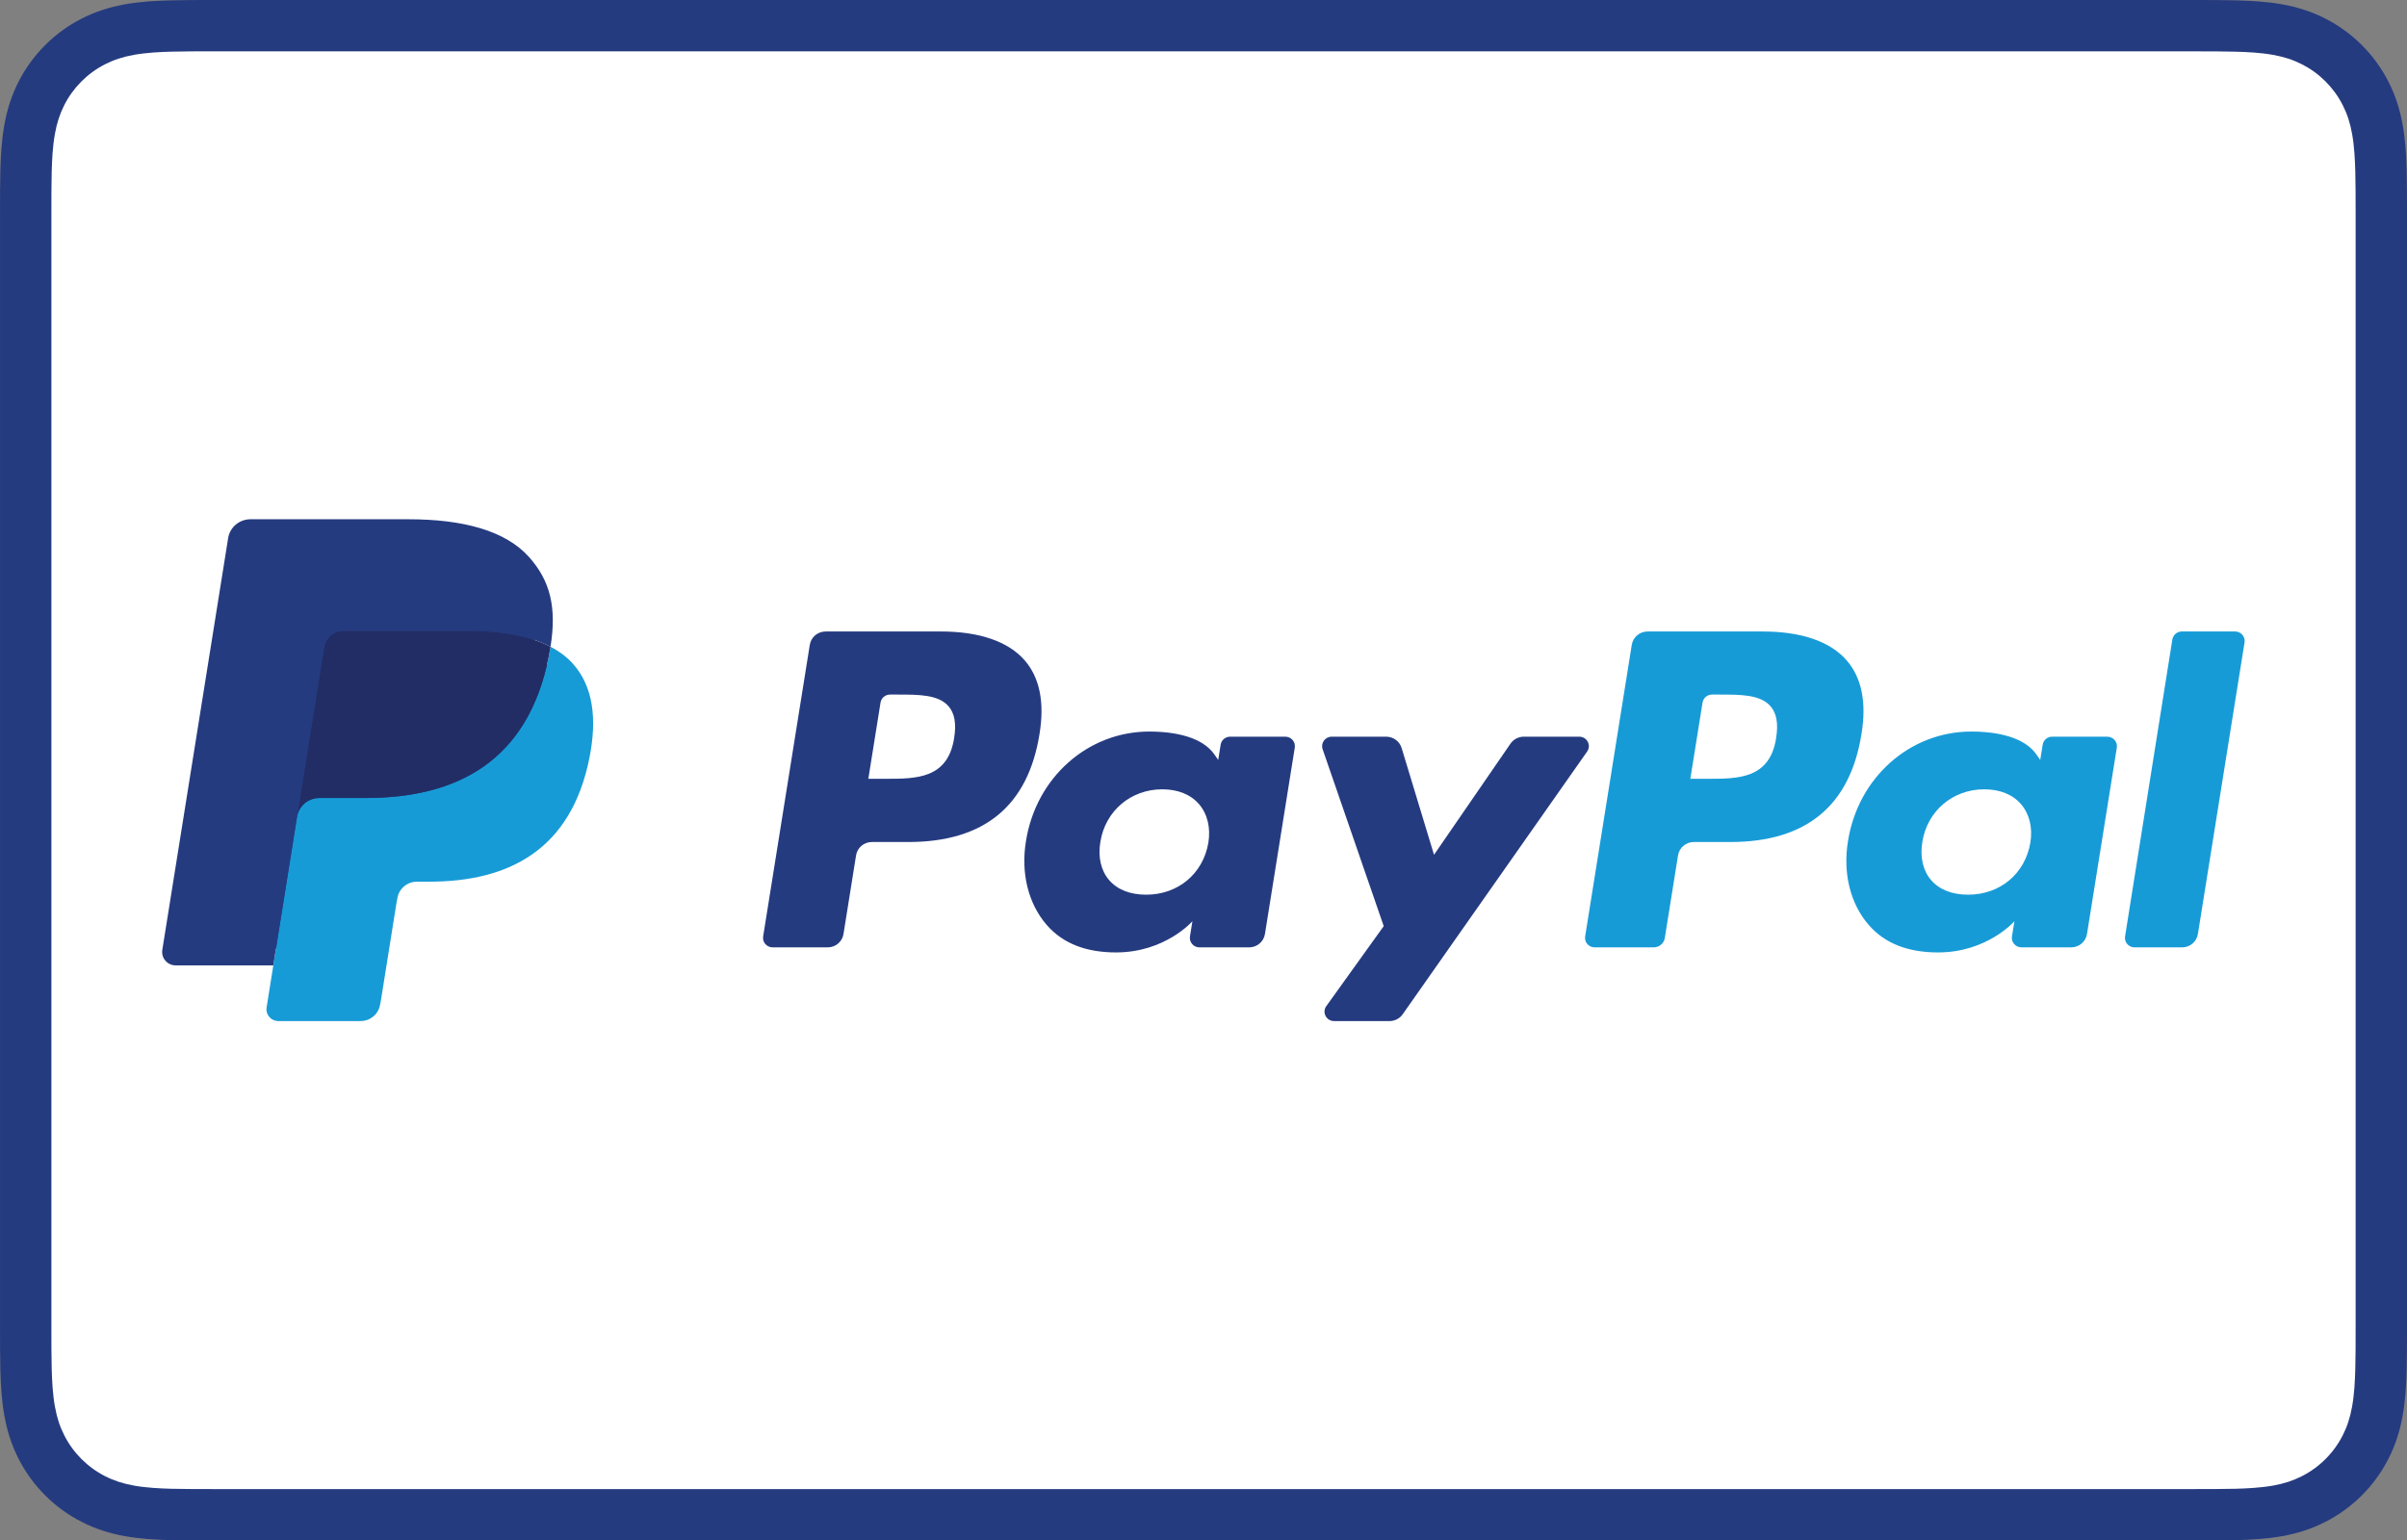<?xml version="1.0" encoding="UTF-8" standalone="no"?>
<!-- Generator: Adobe Illustrator 21.1.0, SVG Export Plug-In . SVG Version: 6.00 Build 0)  -->

<svg
   xmlns:dc="http://purl.org/dc/elements/1.1/"
   xmlns:cc="http://creativecommons.org/ns#"
   xmlns:rdf="http://www.w3.org/1999/02/22-rdf-syntax-ns#"
   xmlns:svg="http://www.w3.org/2000/svg"
   xmlns="http://www.w3.org/2000/svg"
   xmlns:xlink="http://www.w3.org/1999/xlink"
   xmlns:sodipodi="http://sodipodi.sourceforge.net/DTD/sodipodi-0.dtd"
   xmlns:inkscape="http://www.inkscape.org/namespaces/inkscape"
   version="1.1"
   id="Artwork"
   x="0px"
   y="0px"
   width="165.521px"
   height="105.965px"
   viewBox="0 0 165.521 105.965"
   enable-background="new 0 0 165.521 105.965"
   xml:space="preserve"
   sodipodi:docname="paypal.svg"
   inkscape:version="0.92.3 (2405546, 2018-03-11)"><rect x="0" y="0" width="165.521" height="105.965" fill="#808080" stroke="none"/><defs
   id="defs37"><rect
     rx="5"
     height="45.235"
     width="67.853"
     y="0"
     x="0"
     id="path-1" /><mask
     fill="white"
     id="mask-2"><use
       id="use1150"
       xlink:href="#path-1"
       x="0"
       y="0"
       width="100%"
       height="100%" /></mask><rect
     rx="5"
     height="45.235"
     width="67.853"
     y="0"
     x="0"
     id="path-1-3" /><rect
     rx="5"
     height="64"
     width="96"
     y="0"
     x="0"
     id="a" /><mask
     id="b"
     fill="#fff"><use
       height="100%"
       width="100%"
       y="0"
       x="0"
       xlink:href="#a"
       id="use2369" /></mask><clipPath
     clipPathUnits="userSpaceOnUse"
     id="clipPath2608"><path
       d="M 0,4.32 H 3850 V 3514.32 H 0 Z"
       id="path2606"
       inkscape:connector-curvature="0" /></clipPath></defs><sodipodi:namedview
   pagecolor="#ffffff"
   bordercolor="#666666"
   borderopacity="1"
   objecttolerance="10"
   gridtolerance="10"
   guidetolerance="10"
   inkscape:pageopacity="0"
   inkscape:pageshadow="2"
   inkscape:window-width="1920"
   inkscape:window-height="1003"
   id="namedview35"
   showgrid="false"
   inkscape:zoom="1.4142136"
   inkscape:cx="202.94368"
   inkscape:cy="-25.633845"
   inkscape:window-x="0"
   inkscape:window-y="0"
   inkscape:window-maximized="1"
   inkscape:current-layer="layer2"
   showguides="false"
   inkscape:guide-bbox="true"><sodipodi:guide
     position="223.345,27.408"
     orientation="0,1"
     id="guide2418"
     inkscape:locked="false" /><sodipodi:guide
     position="242.589,9.913"
     orientation="0,1"
     id="guide2420"
     inkscape:locked="false" /></sodipodi:namedview>

<g
   id="g22">
</g>
<g
   id="g24">
</g>
<g
   id="g26">
</g>
<g
   id="g28">
</g>
<g
   id="g30">
</g>
<g
   id="g32">
</g>
<g
   inkscape:groupmode="layer"
   id="layer2"
   inkscape:label="paypal"
   style="display:inline"
   sodipodi:insensitive="true"><g
     id="g1066"
     transform="matrix(1,0,0,1,-171.812,139.157)"
     style="stroke-width:1"><path
       inkscape:connector-curvature="0"
       id="XMLID_4_-3"
       d="M 322.511,-139.157 H 186.636 c -0.566,0 -1.133,0 -1.698,0.003 -0.478,0.003 -0.954,0.009 -1.43,0.022 -1.039,0.028 -2.087,0.089 -3.113,0.274 -1.042,0.188 -2.012,0.494 -2.959,0.975 -0.93,0.473 -1.782,1.092 -2.52,1.83 -0.738,0.738 -1.357,1.589 -1.83,2.52 -0.482,0.946 -0.788,1.917 -0.974,2.96 -0.185,1.026 -0.247,2.074 -0.275,3.112 -0.013,0.476 -0.018,0.953 -0.021,1.429 -0.003,0.566 -0.002,1.132 -0.002,1.699 v 76.318 c 0,0.567 -0.001,1.132 0.002,1.699 0.003,0.476 0.009,0.953 0.021,1.429 0.028,1.037 0.09,2.085 0.275,3.111 0.186,1.044 0.492,2.014 0.974,2.96 0.473,0.931 1.092,1.783 1.83,2.52 0.738,0.74 1.59,1.358 2.52,1.83 0.946,0.483 1.916,0.789 2.959,0.977 1.026,0.183 2.074,0.246 3.113,0.274 0.476,0.011 0.953,0.017 1.43,0.019 0.565,0.004 1.132,0.004 1.698,0.004 h 135.875 c 0.565,0 1.132,0 1.697,-0.004 0.476,-0.002 0.953,-0.009 1.431,-0.019 1.037,-0.028 2.084,-0.09 3.113,-0.274 1.041,-0.188 2.011,-0.494 2.958,-0.977 0.931,-0.472 1.78,-1.091 2.52,-1.83 0.737,-0.737 1.356,-1.589 1.83,-2.52 0.483,-0.946 0.789,-1.916 0.974,-2.96 0.185,-1.026 0.246,-2.074 0.274,-3.111 0.013,-0.476 0.019,-0.953 0.022,-1.429 0.004,-0.567 0.004,-1.132 0.004,-1.699 v -76.318 c 0,-0.567 0,-1.133 -0.004,-1.699 -0.002,-0.476 -0.009,-0.953 -0.022,-1.429 -0.028,-1.038 -0.088,-2.086 -0.274,-3.112 -0.185,-1.043 -0.491,-2.014 -0.974,-2.96 -0.474,-0.931 -1.093,-1.782 -1.83,-2.52 -0.74,-0.738 -1.589,-1.357 -2.52,-1.83 -0.946,-0.482 -1.917,-0.788 -2.958,-0.975 -1.028,-0.184 -2.076,-0.246 -3.113,-0.274 -0.479,-0.013 -0.955,-0.018 -1.431,-0.022 -0.565,-0.003 -1.132,-0.003 -1.697,-0.003 z"
       style="display:inline;fill:#253b80;fill-opacity:1;stroke-width:1" /><path
       style="display:inline;fill:#ffffff;stroke-width:1"
       inkscape:connector-curvature="0"
       id="XMLID_3_-6"
       d="m 322.511,-135.625 1.671,0.003 c 0.453,0.003 0.906,0.008 1.361,0.021 0.792,0.021 1.718,0.064 2.582,0.219 0.751,0.135 1.38,0.341 1.984,0.648 0.597,0.303 1.143,0.7 1.62,1.177 0.479,0.48 0.877,1.027 1.184,1.63 0.306,0.6 0.51,1.226 0.645,1.982 0.154,0.854 0.197,1.783 0.219,2.58 0.012,0.45 0.018,0.9 0.02,1.36 0.004,0.557 0.004,1.113 0.004,1.671 v 76.318 c 0,0.558 9e-5,1.114 -0.004,1.682 -0.002,0.45 -0.008,0.899 -0.02,1.35 -0.022,0.796 -0.064,1.724 -0.221,2.588 -0.133,0.746 -0.337,1.373 -0.644,1.975 -0.306,0.602 -0.703,1.148 -1.18,1.625 -0.48,0.48 -1.025,0.876 -1.628,1.182 -0.6,0.306 -1.228,0.512 -1.972,0.645 -0.881,0.157 -1.846,0.2 -2.573,0.22 -0.457,0.01 -0.913,0.017 -1.379,0.019 -0.556,0.004 -1.113,0.004 -1.669,0.004 h -135.875 c -0.007,0 -0.015,0 -0.022,0 -0.549,0 -1.1,0 -1.659,-0.004 -0.456,-0.002 -0.911,-0.008 -1.351,-0.018 -0.744,-0.02 -1.71,-0.063 -2.583,-0.219 -0.75,-0.135 -1.378,-0.34 -1.986,-0.65 -0.598,-0.303 -1.142,-0.699 -1.622,-1.18 -0.476,-0.476 -0.872,-1.021 -1.178,-1.623 -0.306,-0.602 -0.511,-1.23 -0.646,-1.985 -0.156,-0.863 -0.199,-1.787 -0.22,-2.578 -0.012,-0.453 -0.017,-0.905 -0.02,-1.355 l -0.002,-1.328 1e-4,-0.351 v -76.318 l -1e-4,-0.351 0.002,-1.325 c 0.003,-0.453 0.008,-0.905 0.02,-1.357 0.021,-0.791 0.064,-1.716 0.221,-2.586 0.134,-0.748 0.339,-1.377 0.646,-1.981 0.304,-0.598 0.7,-1.144 1.179,-1.623 0.477,-0.477 1.023,-0.874 1.625,-1.18 0.601,-0.306 1.231,-0.512 1.98,-0.646 0.864,-0.155 1.791,-0.198 2.585,-0.22 0.453,-0.012 0.905,-0.017 1.354,-0.02 l 1.677,-0.003 h 135.875" /></g><g
     id="Others"
     style="fill:none;fill-rule:evenodd;stroke:none;stroke-width:0.632"
     transform="matrix(1.583,0,0,1.583,-5.373,2.286)"><g
       id="paypal"
       style="stroke-width:0.632"><g
         id="Shape"
         transform="translate(10.438,21.12)"
         style="stroke-width:0.632"><path
           id="path994"
           d="m 33.827,4.877 h -5.006 c -0.343,0 -0.634,0.246 -0.687,0.58 L 26.108,18.128 c -0.04,0.25 0.156,0.475 0.413,0.475 h 2.39 c 0.343,0 0.634,-0.246 0.687,-0.58 l 0.546,-3.418 c 0.053,-0.335 0.345,-0.58 0.687,-0.58 h 1.585 c 3.298,0 5.201,-1.575 5.698,-4.697 0.224,-1.366 0.009,-2.439 -0.638,-3.19 -0.712,-0.825 -1.973,-1.262 -3.649,-1.262 z m 0.578,4.628 c -0.274,1.773 -1.646,1.773 -2.973,1.773 h -0.755 l 0.53,-3.312 c 0.031,-0.2 0.207,-0.348 0.412,-0.348 h 0.346 c 0.904,0 1.757,0 2.197,0.509 0.263,0.303 0.343,0.754 0.243,1.377 z"
           inkscape:connector-curvature="0"
           style="fill:#253b80;stroke-width:0.632" /><path
           id="path996"
           d="m 48.791,9.448 h -2.397 c -0.204,0 -0.381,0.147 -0.412,0.348 L 45.876,10.457 45.708,10.217 c -0.519,-0.744 -1.676,-0.992 -2.831,-0.992 -2.649,0 -4.912,1.981 -5.352,4.759 -0.229,1.386 0.097,2.711 0.893,3.635 0.731,0.85 1.776,1.204 3.02,1.204 2.135,0 3.318,-1.355 3.318,-1.355 l -0.107,0.658 c -0.04,0.251 0.156,0.477 0.411,0.477 h 2.159 c 0.343,0 0.633,-0.246 0.687,-0.58 L 49.202,9.923 C 49.243,9.674 49.047,9.448 48.791,9.448 Z m -3.342,4.606 c -0.231,1.352 -1.318,2.26 -2.705,2.26 -0.696,0 -1.252,-0.22 -1.61,-0.638 -0.354,-0.415 -0.489,-1.005 -0.376,-1.663 0.216,-1.34 1.321,-2.278 2.686,-2.278 0.681,0 1.234,0.223 1.599,0.645 0.365,0.426 0.51,1.02 0.406,1.674 z"
           inkscape:connector-curvature="0"
           style="fill:#253b80;stroke-width:0.632" /><path
           id="path998"
           d="m 61.559,9.448 h -2.409 c -0.23,0 -0.446,0.113 -0.576,0.301 L 55.251,14.58 53.843,9.938 C 53.754,9.647 53.483,9.448 53.175,9.448 h -2.367 c -0.288,0 -0.488,0.277 -0.396,0.545 l 2.654,7.687 -2.495,3.476 c -0.196,0.274 0.002,0.65 0.34,0.65 h 2.406 c 0.228,0 0.442,-0.11 0.572,-0.295 l 8.013,-11.417 c 0.192,-0.273 -0.005,-0.647 -0.343,-0.647 z"
           inkscape:connector-curvature="0"
           style="fill:#253b80;stroke-width:0.632" /><path
           id="path1000"
           d="m 69.535,4.877 h -5.007 c -0.342,0 -0.633,0.246 -0.687,0.58 L 61.816,18.128 c -0.04,0.25 0.156,0.475 0.411,0.475 h 2.569 c 0.239,0 0.443,-0.172 0.48,-0.406 l 0.575,-3.592 c 0.053,-0.335 0.345,-0.58 0.687,-0.58 h 1.584 c 3.298,0 5.201,-1.575 5.699,-4.697 C 74.046,7.963 73.83,6.89 73.182,6.138 72.472,5.313 71.21,4.877 69.535,4.877 Z m 0.578,4.628 c -0.273,1.773 -1.646,1.773 -2.973,1.773 h -0.755 l 0.531,-3.312 c 0.031,-0.2 0.206,-0.348 0.411,-0.348 h 0.346 c 0.903,0 1.757,0 2.197,0.509 0.263,0.303 0.343,0.754 0.242,1.377 z"
           inkscape:connector-curvature="0"
           style="fill:#179bd7;stroke-width:0.632" /><path
           id="path1002"
           d="M 84.498,9.448 H 82.103 c -0.206,0 -0.381,0.147 -0.411,0.348 L 81.585,10.457 81.417,10.217 C 80.898,9.474 79.741,9.225 78.586,9.225 c -2.649,0 -4.911,1.981 -5.352,4.759 -0.228,1.386 0.096,2.711 0.892,3.635 0.732,0.85 1.776,1.204 3.02,1.204 2.135,0 3.318,-1.355 3.318,-1.355 l -0.107,0.658 c -0.04,0.251 0.156,0.477 0.413,0.477 h 2.159 c 0.342,0 0.633,-0.246 0.687,-0.58 L 84.912,9.923 C 84.951,9.674 84.755,9.448 84.498,9.448 Z m -3.342,4.606 c -0.23,1.352 -1.318,2.26 -2.705,2.26 -0.695,0 -1.252,-0.22 -1.61,-0.638 -0.354,-0.415 -0.488,-1.005 -0.376,-1.663 0.217,-1.34 1.321,-2.278 2.686,-2.278 0.681,0 1.234,0.223 1.599,0.645 0.367,0.426 0.512,1.02 0.406,1.674 z"
           inkscape:connector-curvature="0"
           style="fill:#179bd7;stroke-width:0.632" /><path
           id="path1004"
           d="M 87.325,5.224 85.27,18.128 c -0.04,0.25 0.156,0.475 0.411,0.475 h 2.066 c 0.343,0 0.635,-0.246 0.687,-0.58 L 90.461,5.352 C 90.501,5.102 90.305,4.876 90.049,4.876 h -2.313 c -0.204,7.226e-4 -0.38,0.148 -0.411,0.348 z"
           inkscape:connector-curvature="0"
           style="fill:#179bd7;stroke-width:0.632" /><path
           id="path1006"
           d="m 5.319,21.066 0.383,-2.4 -0.853,-0.02 H 0.777 L 3.607,0.934 c 0.009,-0.053 0.037,-0.103 0.079,-0.139 0.042,-0.035 0.095,-0.055 0.151,-0.055 H 10.703 c 2.279,0 3.853,0.468 4.674,1.392 0.385,0.434 0.63,0.887 0.749,1.385 0.124,0.523 0.127,1.148 0.005,1.911 l -0.009,0.056 V 5.972 l 0.385,0.215 c 0.324,0.17 0.582,0.364 0.78,0.587 0.329,0.371 0.542,0.842 0.632,1.4 0.093,0.574 0.062,1.258 -0.09,2.032 -0.176,0.89 -0.46,1.666 -0.843,2.3 -0.353,0.585 -0.802,1.069 -1.336,1.445 -0.509,0.357 -1.115,0.628 -1.799,0.801 -0.663,0.171 -1.419,0.257 -2.249,0.257 h -0.534 c -0.382,0 -0.753,0.136 -1.045,0.379 -0.292,0.249 -0.485,0.588 -0.545,0.96 l -0.04,0.216 -0.676,4.231 -0.031,0.155 c -0.008,0.049 -0.022,0.074 -0.042,0.09 -0.018,0.015 -0.045,0.025 -0.07,0.025 H 5.319 Z"
           inkscape:connector-curvature="0"
           style="fill:#253b80;stroke-width:0.632" /><path
           id="path1008"
           d="m 16.871,5.54 v 0 C 16.851,5.669 16.827,5.802 16.801,5.937 15.896,10.527 12.798,12.112 8.841,12.112 H 6.827 c -0.484,0 -0.892,0.347 -0.967,0.818 v 0 l -1.031,6.457 -0.292,1.83 c -0.049,0.309 0.193,0.588 0.509,0.588 h 3.573 c 0.423,0 0.783,-0.303 0.849,-0.715 l 0.035,-0.179 0.673,-4.214 0.043,-0.231 c 0.066,-0.413 0.426,-0.717 0.849,-0.717 h 0.534 c 3.462,0 6.172,-1.387 6.964,-5.402 C 18.896,8.67 18.725,7.269 17.849,6.284 17.584,5.987 17.256,5.741 16.871,5.54 Z"
           inkscape:connector-curvature="0"
           style="fill:#179bd7;stroke-width:0.632" /><path
           id="path1010"
           d="M 15.924,5.167 C 15.786,5.127 15.643,5.091 15.497,5.059 15.349,5.027 15.199,4.999 15.043,4.974 14.5,4.888 13.905,4.846 13.268,4.846 H 7.886 c -0.132,0 -0.258,0.03 -0.371,0.083 -0.248,0.118 -0.433,0.35 -0.477,0.634 l -1.145,7.158 -0.033,0.209 c 0.075,-0.471 0.483,-0.818 0.967,-0.818 H 8.841 c 3.956,0 7.054,-1.586 7.96,-6.174 C 16.828,5.802 16.851,5.669 16.871,5.54 16.642,5.42 16.394,5.317 16.127,5.23 16.061,5.208 15.993,5.187 15.924,5.167 Z"
           inkscape:connector-curvature="0"
           style="fill:#222d65;stroke-width:0.632" /><path
           id="path1012"
           d="M 7.038,5.563 C 7.082,5.279 7.267,5.047 7.515,4.93 7.628,4.877 7.753,4.847 7.886,4.847 H 13.268 c 0.638,0 1.233,0.041 1.776,0.128 0.155,0.025 0.306,0.053 0.453,0.085 0.146,0.033 0.289,0.069 0.427,0.108 0.069,0.02 0.137,0.041 0.203,0.062 0.267,0.087 0.515,0.191 0.744,0.31 C 17.141,3.844 16.87,2.689 15.941,1.644 14.917,0.493 13.069,0 10.703,0 H 3.837 C 3.354,0 2.942,0.347 2.867,0.819 L 0.007,18.713 c -0.056,0.354 0.22,0.673 0.582,0.673 H 4.828 l 1.064,-6.666 z"
           inkscape:connector-curvature="0"
           style="fill:#253b80;stroke-width:0.632" /></g></g></g></g></svg>
